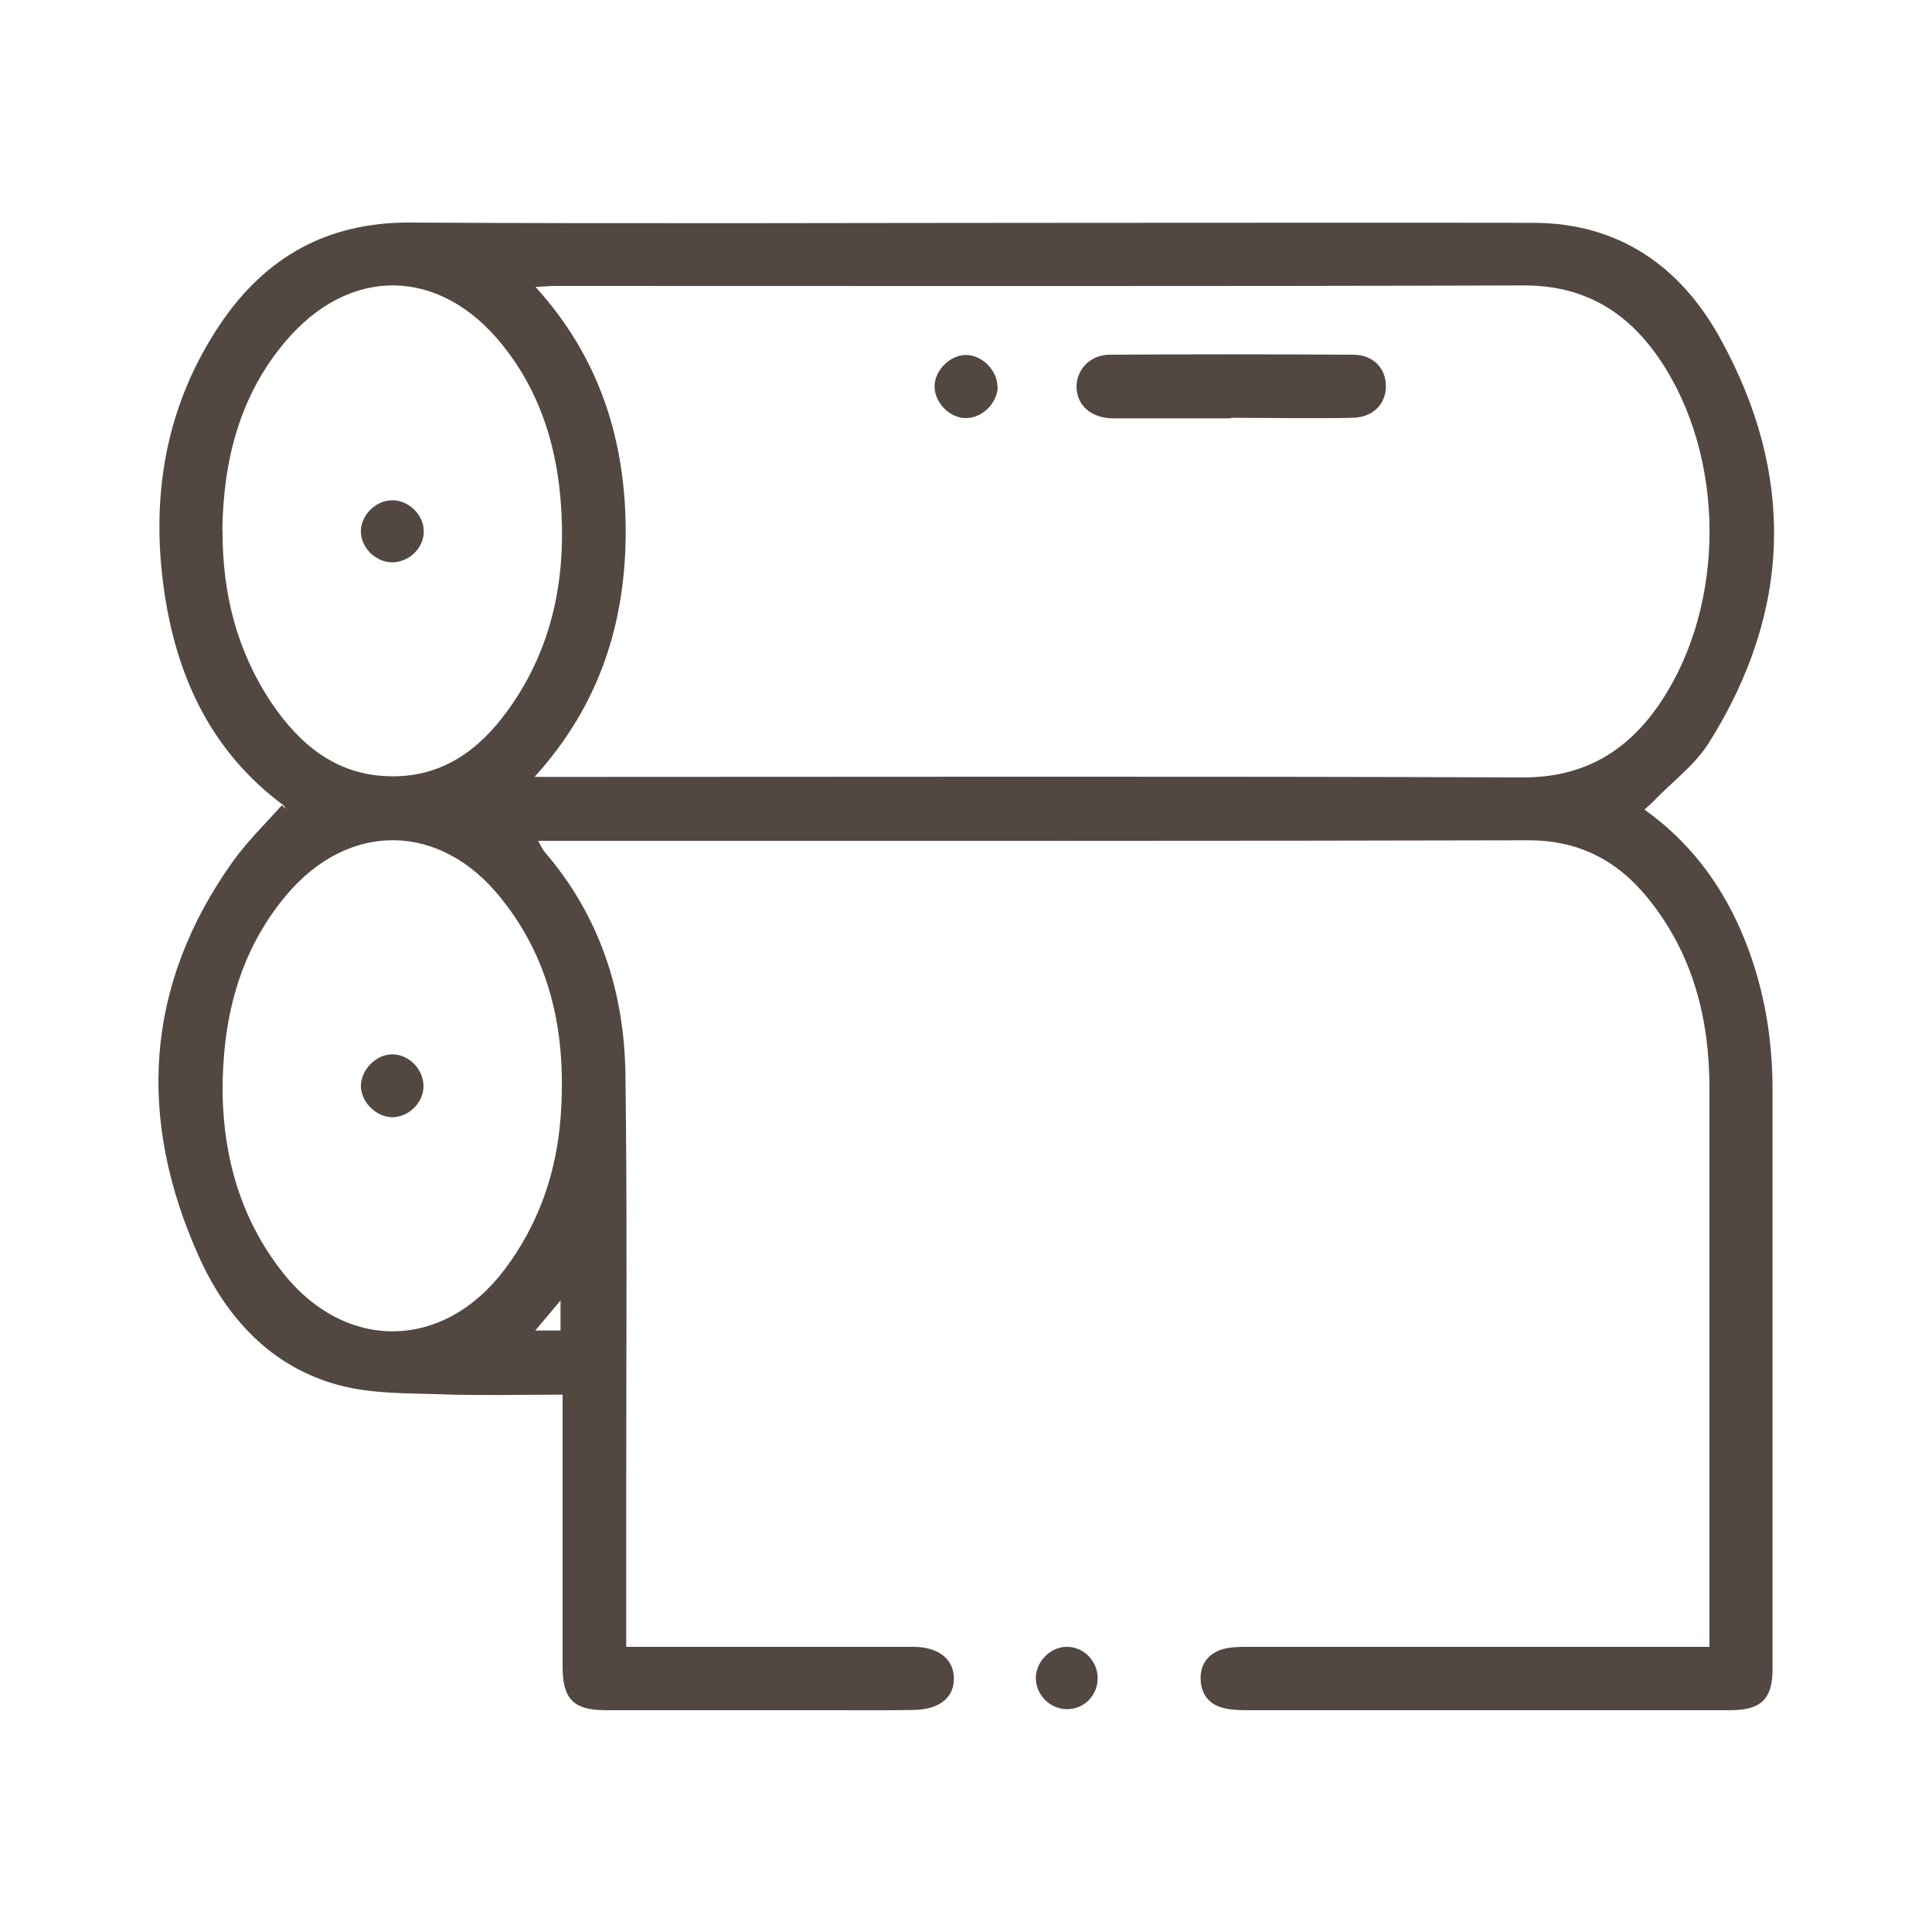 <?xml version="1.0" encoding="UTF-8"?>
<svg id="Capa_1" data-name="Capa 1" xmlns="http://www.w3.org/2000/svg" viewBox="0 0 75 75">
  <defs>
    <style>
      .cls-1 {
        fill: #534741;
      }
    </style>
  </defs>
  <path class="cls-1" d="M66.36,63.91c0-.94,0-1.82,0-2.69,0-6.33,0-12.66,0-18.99,0-2.7-.65-5.21-2.37-7.34-1.2-1.49-2.71-2.28-4.69-2.27-11.78.03-23.56.02-35.34.02h-3.07c.11.2.17.33.26.44,2.14,2.49,3.09,5.44,3.13,8.65.07,5.29.03,10.59.03,15.88,0,2.07,0,4.15,0,6.32.26,0,.49,0,.73,0,3.2,0,6.4,0,9.6,0,.29,0,.57,0,.86,0,.94.02,1.51.47,1.53,1.2.02.76-.55,1.23-1.54,1.25-1.06.02-2.12.01-3.18.01-2.93,0-5.87,0-8.8,0-1.25,0-1.67-.44-1.67-1.68,0-3.18,0-6.35,0-9.53,0-.32,0-.65,0-1.04-1.6,0-3.12.04-4.63-.01-1.36-.05-2.76-.01-4.06-.36-2.62-.7-4.36-2.61-5.43-4.99-2.39-5.32-2.13-10.5,1.32-15.34.56-.78,1.26-1.46,1.9-2.18.05.05.11.1.16.15-.04-.05-.06-.12-.11-.16-2.8-2.08-4.14-4.99-4.62-8.33-.53-3.7.07-7.22,2.2-10.37,1.75-2.58,4.15-3.93,7.36-3.91,8.85.05,17.69.01,26.54.01,5.69,0,11.38-.01,17.07,0,3.31.01,5.7,1.7,7.23,4.47,2.93,5.29,2.8,10.59-.44,15.73-.54.85-1.41,1.5-2.13,2.24-.1.11-.22.2-.36.34,1.71,1.22,2.91,2.8,3.73,4.67.85,1.95,1.23,4,1.24,6.12,0,7.52,0,15.05,0,22.57,0,1.16-.44,1.59-1.6,1.6-6.24,0-12.49,0-18.73,0-.31,0-.62,0-.92-.07-.6-.12-.93-.53-.95-1.11-.03-.59.28-1.02.86-1.19.29-.08.61-.09.91-.09,5.76,0,11.52,0,17.27,0,.21,0,.43,0,.71,0ZM20.75,30.16c.37,0,.58,0,.8,0,12.53,0,25.06-.03,37.58.02,2.4,0,4.09-1.05,5.35-2.94,2.53-3.8,2.51-9.51-.05-13.29-1.25-1.84-2.92-2.87-5.26-2.87-12.53.04-25.06.02-37.58.02-.23,0-.46.02-.8.04,2.49,2.74,3.49,5.95,3.5,9.47,0,3.53-.99,6.74-3.54,9.55ZM8.64,42.42c.04,2.57.73,4.93,2.32,6.96,2.44,3.11,6.25,3.06,8.63-.1,1.31-1.74,2-3.71,2.17-5.87.24-3.11-.3-6.03-2.3-8.53-2.37-2.98-5.94-3.02-8.37-.1-1.84,2.21-2.46,4.83-2.45,7.64ZM8.64,20.6c-.01,2.42.55,4.68,1.91,6.7,1.07,1.58,2.46,2.75,4.46,2.83,2.19.1,3.71-1.09,4.87-2.79,1.67-2.44,2.13-5.19,1.87-8.08-.2-2.15-.86-4.14-2.23-5.85-2.43-3.05-5.95-3.12-8.46-.13-1.77,2.1-2.39,4.62-2.43,7.31ZM20.78,51.65h.98v-1.17c-.36.43-.63.76-.98,1.17Z"/>
  <path class="cls-1" d="M41.42,63.93c.64,0,1.17.53,1.19,1.18.02.69-.51,1.24-1.19,1.24-.64,0-1.18-.52-1.21-1.17-.02-.65.55-1.25,1.2-1.25Z"/>
  <path class="cls-1" d="M47.79,16.24c-1.52,0-3.04,0-4.56,0-.87,0-1.43-.5-1.44-1.22,0-.67.52-1.24,1.28-1.25,3.15-.02,6.3-.02,9.46,0,.79,0,1.28.54,1.27,1.24-.01.69-.51,1.2-1.31,1.21-1.56.03-3.13,0-4.69,0h0Z"/>
  <path class="cls-1" d="M38.73,15c0,.64-.6,1.24-1.24,1.23-.64,0-1.23-.62-1.21-1.26.02-.61.6-1.18,1.2-1.19.63-.01,1.24.59,1.24,1.23Z"/>
  <path class="cls-1" d="M15.23,40.93c.65,0,1.21.58,1.21,1.24,0,.65-.6,1.22-1.24,1.2-.61-.02-1.18-.59-1.19-1.2,0-.64.58-1.24,1.22-1.24Z"/>
  <path class="cls-1" d="M16.45,20.64c0,.65-.59,1.2-1.25,1.19-.65-.02-1.22-.61-1.19-1.25.03-.62.6-1.16,1.22-1.16.65,0,1.23.58,1.22,1.22Z"/>
</svg>